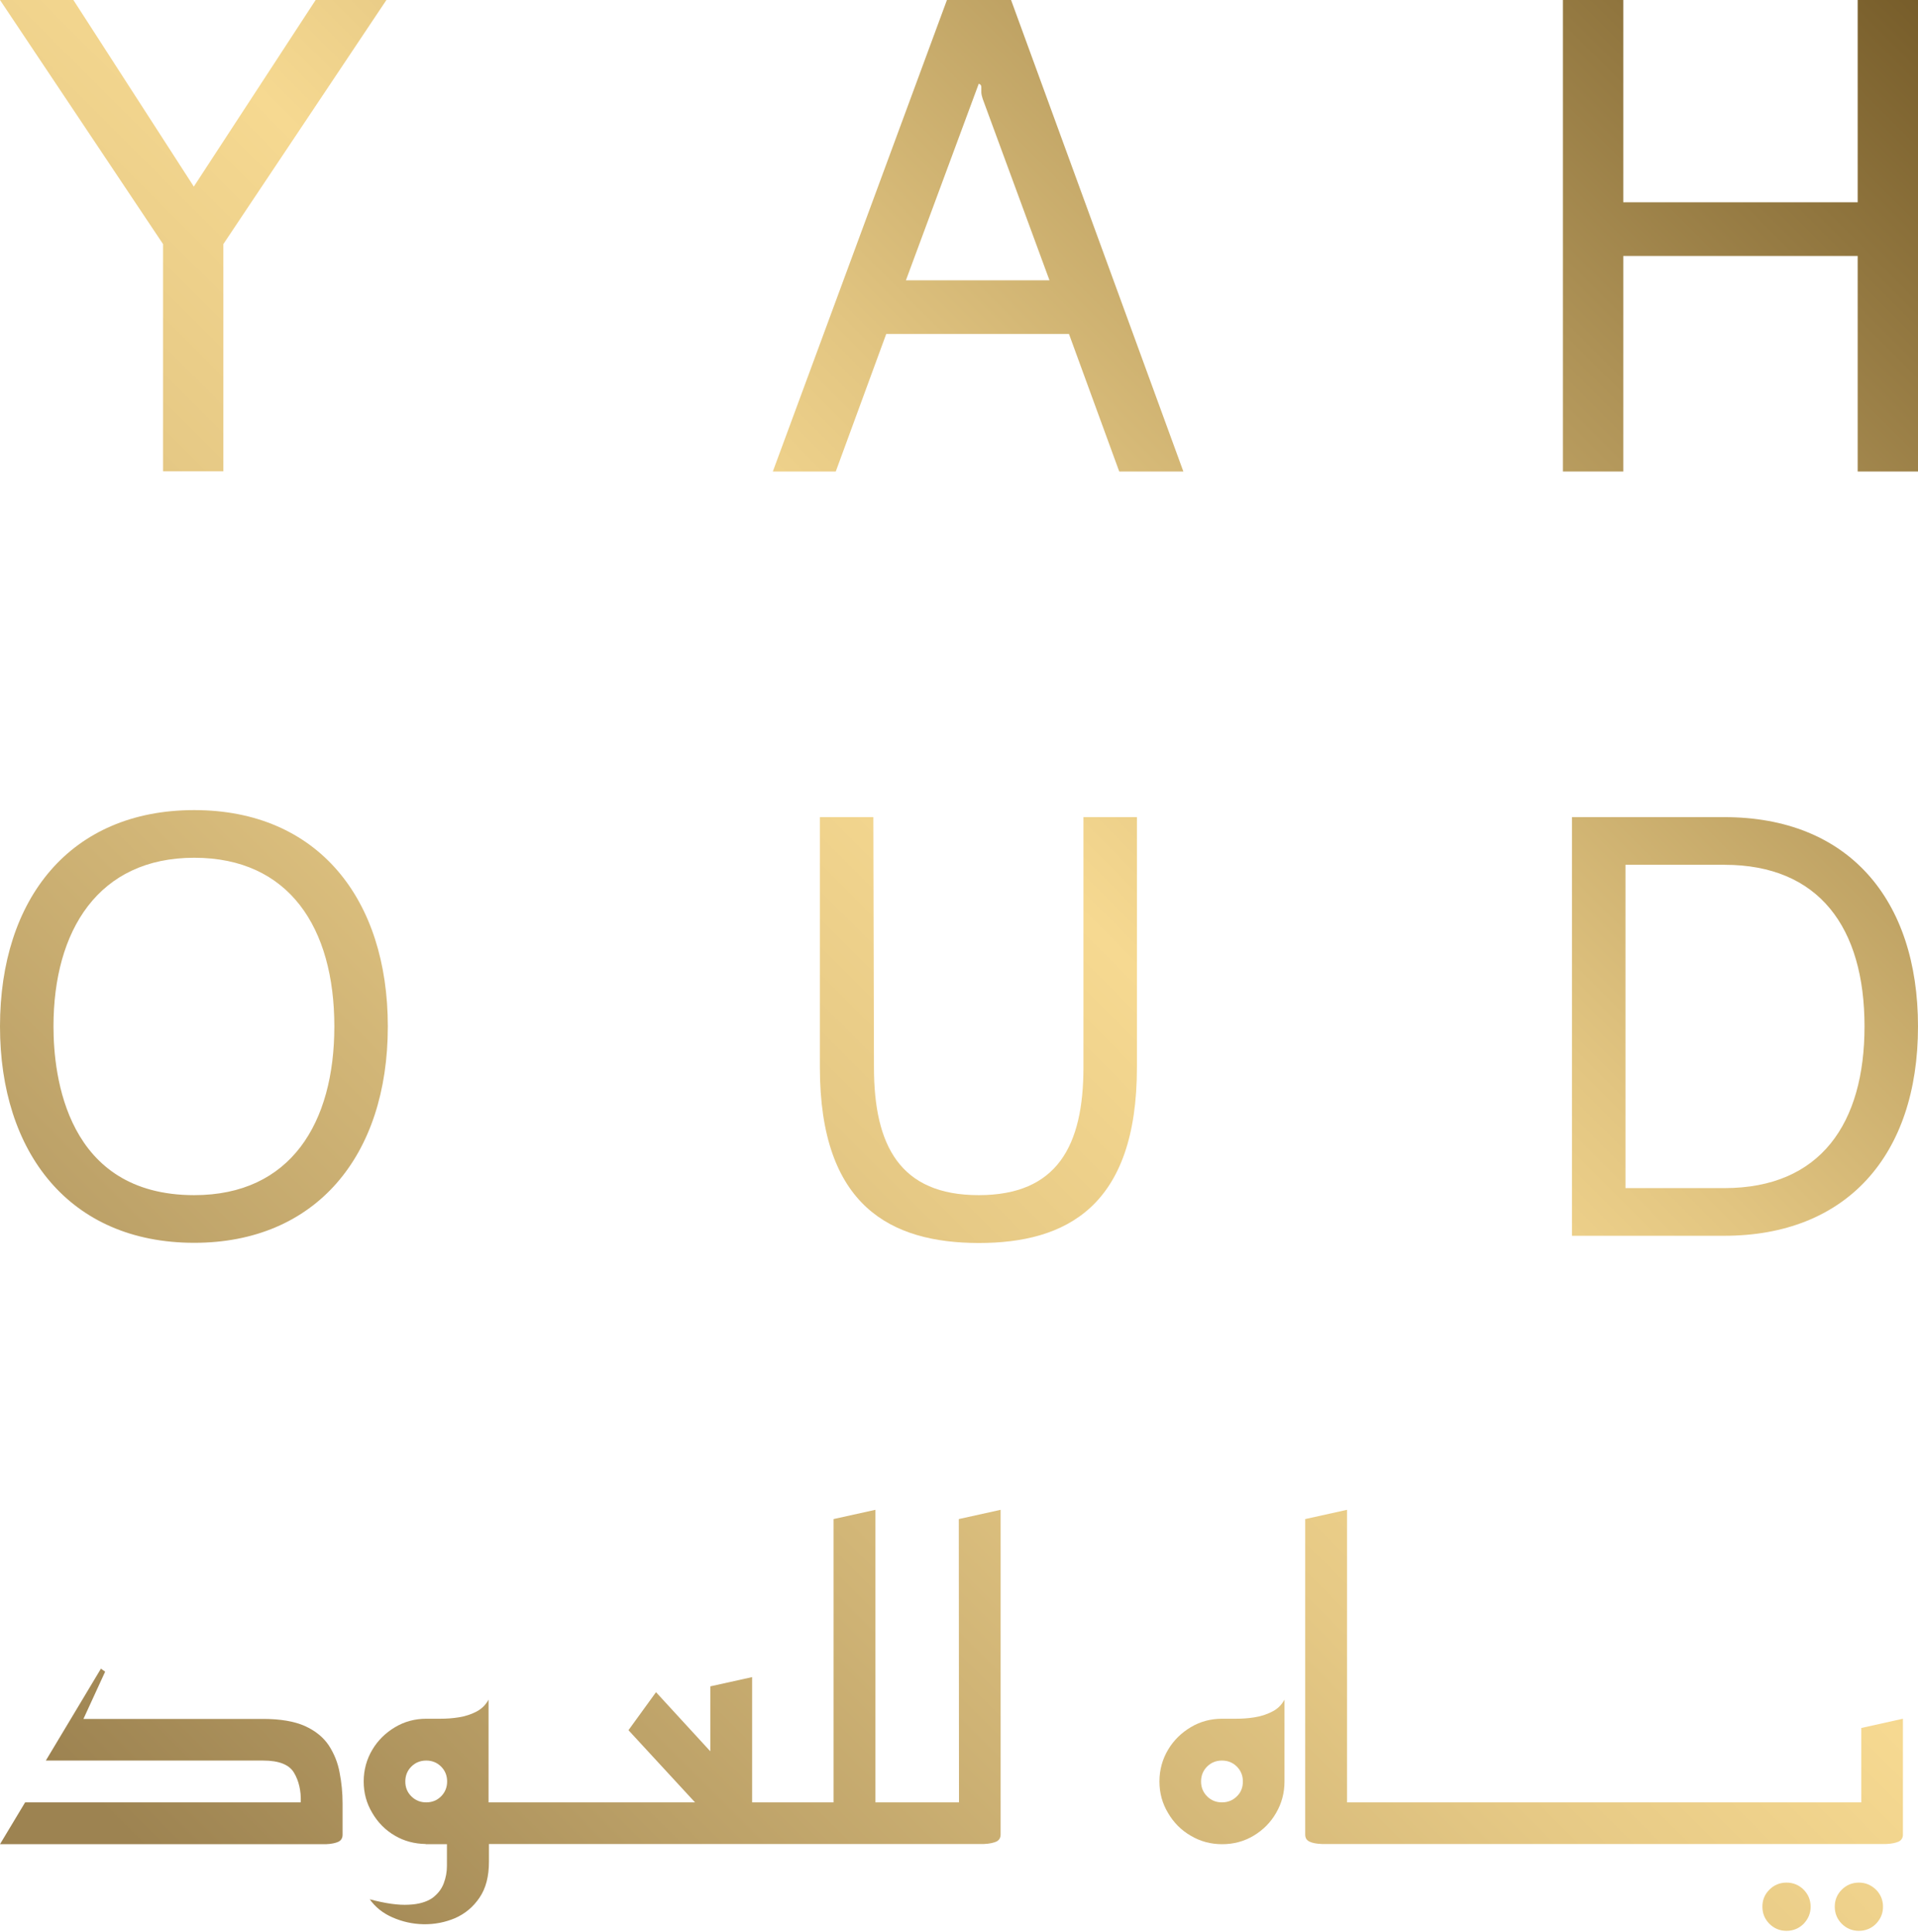 <?xml version="1.0" encoding="UTF-8"?>
<svg xmlns="http://www.w3.org/2000/svg" width="954" height="961" viewBox="0 0 954 961" fill="none">
  <path d="M163.5 868C160.8 864 156.9 860.8 151.6 858.4C146.4 856.1 139.5 854.9 130.9 854.9H41.5L52.3 831.4L50.2 829.9L22.8 875.6H130.9C138.7 875.6 143.8 877.6 146.2 881.6C148.6 885.6 149.8 890.5 149.6 896.4H12.5L0 917.2H162.1C164.9 917.1 167 916.6 168.3 916C169.7 915.3 170.4 914.1 170.4 912.5C170.4 907.5 170.4 902.3 170.4 897C170.4 891.7 169.9 886.5 168.9 881.5C168 876.5 166.1 872 163.5 868Z" fill="url(#paint0_linear_78_52)"></path>
  <path d="M477 896.4H460.4H452H435.4V750.9L414.6 755.5V896.4H398H389.7H374.1V834.1L353.3 838.7V871L326.3 841.6L312.6 860.5L345.7 896.4H325.3H317H263H254.7H243V886V845.3C241.6 847.9 239.6 849.9 236.9 851.3C234.2 852.7 231.3 853.6 228.2 854.1C225.1 854.6 222.1 854.8 219.2 854.8C216.3 854.8 213.9 854.8 212.1 854.8C206.4 854.8 201.2 856.2 196.5 859C191.8 861.8 188 865.5 185.2 870.2C182.4 874.9 180.9 880.2 180.9 886C180.9 891.7 182.3 896.9 185.2 901.7C188 906.5 191.8 910.3 196.5 913C201.1 915.7 206.2 917 211.7 917.1V917.2H222.3V928C222.3 930.9 221.8 933.8 220.7 936.7C219.6 939.6 217.7 942 215 944C212.2 945.9 208.3 947.1 203.3 947.3C198.2 947.6 191.8 946.7 183.9 944.6C186.7 948.5 190.4 951.5 195.2 953.6C200 955.7 205.1 956.9 210.6 957C216.1 957.1 221.3 956.1 226.3 954C231.3 951.8 235.3 948.5 238.5 943.8C241.7 939.1 243.2 933.2 243.2 925.8V917.1H254.8H263.1H317.1H325.4H389.8H398.1H414.7H427.2H452H460.3H489.4C492.2 917 494.2 916.5 495.6 915.9C497 915.2 497.7 914 497.7 912.4V750.9L476.9 755.5L477 896.4ZM201.6 886C201.6 883.1 202.6 880.6 204.6 878.6C206.6 876.6 209.1 875.6 212 875.6C214.9 875.6 217.4 876.6 219.4 878.6C221.4 880.6 222.4 883.1 222.4 886C222.4 888.9 221.4 891.4 219.4 893.4C217.4 895.4 214.9 896.4 212 896.4C209.1 896.4 206.6 895.4 204.6 893.4C202.6 891.4 201.6 889 201.6 886Z" fill="url(#paint1_linear_78_52)"></path>
  <path d="M632.7 851.3C630 852.7 627.1 853.6 624 854.1C620.9 854.6 617.9 854.8 615 854.8C612.1 854.8 609.7 854.8 607.9 854.8C602.2 854.8 597 856.2 592.3 859C587.6 861.8 583.8 865.5 581 870.2C578.2 874.9 576.7 880.2 576.7 886C576.7 891.7 578.1 896.9 581 901.7C583.8 906.5 587.6 910.3 592.3 913C597 915.8 602.2 917.2 607.9 917.2C613.6 917.2 618.8 915.8 623.5 913C628.2 910.2 632 906.4 634.7 901.7C637.5 896.9 638.9 891.7 638.9 886V845.3C637.5 847.9 635.4 850 632.7 851.3ZM615.2 893.4C613.2 895.4 610.7 896.4 607.8 896.4C604.9 896.4 602.4 895.4 600.4 893.4C598.4 891.4 597.4 888.9 597.4 886C597.4 883.1 598.4 880.6 600.4 878.6C602.4 876.6 604.9 875.6 607.8 875.6C610.7 875.6 613.2 876.6 615.2 878.6C617.2 880.6 618.2 883.1 618.2 886C618.2 888.9 617.3 891.4 615.2 893.4Z" fill="url(#paint2_linear_78_52)"></path>
  <path d="M888.6 936.3C885.3 936.3 882.4 937.5 880.1 939.8C877.7 942.2 876.6 945 876.6 948.3C876.6 951.6 877.8 954.5 880.1 956.8C882.4 959.1 885.3 960.3 888.6 960.3C891.9 960.3 894.8 959.1 897.1 956.8C899.4 954.4 900.6 951.6 900.6 948.3C900.6 945 899.4 942.1 897.1 939.8C894.8 937.5 891.9 936.3 888.6 936.3Z" fill="url(#paint3_linear_78_52)"></path>
  <path d="M924.6 936.3C921.3 936.3 918.4 937.5 916.1 939.8C913.7 942.2 912.6 945 912.6 948.3C912.6 951.6 913.8 954.5 916.1 956.8C918.4 959.1 921.3 960.3 924.6 960.3C927.9 960.3 930.8 959.1 933.1 956.8C935.4 954.4 936.6 951.6 936.6 948.3C936.6 945 935.4 942.1 933.1 939.8C930.7 937.5 927.9 936.3 924.6 936.3Z" fill="url(#paint4_linear_78_52)"></path>
  <path d="M925.8 859.4V896.4H909.2H900.9H846.9H838.6H695H686.7H670V750.9L649.2 755.5V912.4C649.2 914.1 649.9 915.2 651.3 915.9C652.7 916.6 654.8 917 657.5 917.1H686.6H694.9H838.5H846.8H900.8H909.1H938.2C941 917 943 916.5 944.4 915.9C945.8 915.2 946.5 914 946.5 912.4V854.8L925.8 859.4Z" fill="url(#paint5_linear_78_52)"></path>
  <path d="M111.1 121.4V234.4H81.1V121.4L0 0H36.5L96.4 92.8L157 0H192.2L111.1 121.4Z" fill="url(#paint6_linear_78_52)"></path>
  <path d="M531.7 166.1H440.8L415.7 234.5H384.4L471 0H502.9L588.6 234.5H556.7L531.7 166.1ZM522 139.4L488.8 49.2C488.5 48.2 488.1 46.9 488.1 45.9V43.3C488.1 42.3 487.4 41.7 486.8 41.7L450.6 139.4H522Z" fill="url(#paint7_linear_78_52)"></path>
  <path d="M954 0V234.5H924V127.3H807.4V234.5H777.4V0H807.4V100.6H924V0H954Z" fill="url(#paint8_linear_78_52)"></path>
  <path d="M0 510.5C0 446.9 35 402.9 96.6 402.9C158.2 402.9 192.9 447.2 192.9 510.5C192.9 575 157 618.1 96.6 618.1C34.4 618.1 0 573 0 510.5ZM166.3 510.5C166.3 461.3 143.7 426.6 96.6 426.6C48.9 426.6 26.6 462.8 26.6 510.5C26.6 535.1 33 594.4 96.6 594.4C144.6 594.4 166.3 558.5 166.3 510.5Z" fill="url(#paint9_linear_78_52)"></path>
  <path d="M407.8 530.8V406.4H434.4L434.7 530.8C434.7 569.8 447.7 594.4 486.8 594.4C525.9 594.4 538.9 569.8 538.9 530.8V406.4H565.5V530.8C565.5 600.2 530.2 618.2 486.8 618.2C443.4 618.1 407.8 600.2 407.8 530.8Z" fill="url(#paint10_linear_78_52)"></path>
  <path d="M954 510.5C954 575 918.1 614.6 857.7 614.6H781.9V406.4H857.7C919.3 406.4 954 447.2 954 510.5ZM927.4 510.5C927.4 461.3 904.8 430.1 857.7 430.1H808.5V590.9H857.7C905.7 590.9 927.4 558.5 927.4 510.5Z" fill="url(#paint11_linear_78_52)"></path>
  <defs>
    <linearGradient id="paint0_linear_78_52" x1="13.875" y1="931.075" x2="949.476" y2="-4.525" gradientUnits="userSpaceOnUse">
      <stop offset="0.036" stop-color="#9D8351"></stop>
      <stop offset="0.184" stop-color="#BBA067"></stop>
      <stop offset="0.416" stop-color="#E6C985"></stop>
      <stop offset="0.534" stop-color="#F6D991"></stop>
      <stop offset="0.628" stop-color="#E2C581"></stop>
      <stop offset="0.819" stop-color="#AE9256"></stop>
      <stop offset="1" stop-color="#775D2A"></stop>
    </linearGradient>
    <linearGradient id="paint1_linear_78_52" x1="13.875" y1="931.075" x2="949.475" y2="-4.525" gradientUnits="userSpaceOnUse">
      <stop offset="0.036" stop-color="#9D8351"></stop>
      <stop offset="0.184" stop-color="#BBA067"></stop>
      <stop offset="0.416" stop-color="#E6C985"></stop>
      <stop offset="0.534" stop-color="#F6D991"></stop>
      <stop offset="0.628" stop-color="#E2C581"></stop>
      <stop offset="0.819" stop-color="#AE9256"></stop>
      <stop offset="1" stop-color="#775D2A"></stop>
    </linearGradient>
    <linearGradient id="paint2_linear_78_52" x1="13.875" y1="931.075" x2="949.475" y2="-4.525" gradientUnits="userSpaceOnUse">
      <stop offset="0.036" stop-color="#9D8351"></stop>
      <stop offset="0.184" stop-color="#BBA067"></stop>
      <stop offset="0.416" stop-color="#E6C985"></stop>
      <stop offset="0.534" stop-color="#F6D991"></stop>
      <stop offset="0.628" stop-color="#E2C581"></stop>
      <stop offset="0.819" stop-color="#AE9256"></stop>
      <stop offset="1" stop-color="#775D2A"></stop>
    </linearGradient>
    <linearGradient id="paint3_linear_78_52" x1="13.875" y1="931.075" x2="949.475" y2="-4.525" gradientUnits="userSpaceOnUse">
      <stop offset="0.036" stop-color="#9D8351"></stop>
      <stop offset="0.184" stop-color="#BBA067"></stop>
      <stop offset="0.416" stop-color="#E6C985"></stop>
      <stop offset="0.534" stop-color="#F6D991"></stop>
      <stop offset="0.628" stop-color="#E2C581"></stop>
      <stop offset="0.819" stop-color="#AE9256"></stop>
      <stop offset="1" stop-color="#775D2A"></stop>
    </linearGradient>
    <linearGradient id="paint4_linear_78_52" x1="13.875" y1="931.075" x2="949.475" y2="-4.525" gradientUnits="userSpaceOnUse">
      <stop offset="0.036" stop-color="#9D8351"></stop>
      <stop offset="0.184" stop-color="#BBA067"></stop>
      <stop offset="0.416" stop-color="#E6C985"></stop>
      <stop offset="0.534" stop-color="#F6D991"></stop>
      <stop offset="0.628" stop-color="#E2C581"></stop>
      <stop offset="0.819" stop-color="#AE9256"></stop>
      <stop offset="1" stop-color="#775D2A"></stop>
    </linearGradient>
    <linearGradient id="paint5_linear_78_52" x1="13.875" y1="931.075" x2="949.475" y2="-4.525" gradientUnits="userSpaceOnUse">
      <stop offset="0.036" stop-color="#9D8351"></stop>
      <stop offset="0.184" stop-color="#BBA067"></stop>
      <stop offset="0.416" stop-color="#E6C985"></stop>
      <stop offset="0.534" stop-color="#F6D991"></stop>
      <stop offset="0.628" stop-color="#E2C581"></stop>
      <stop offset="0.819" stop-color="#AE9256"></stop>
      <stop offset="1" stop-color="#775D2A"></stop>
    </linearGradient>
    <linearGradient id="paint6_linear_78_52" x1="13.875" y1="931.075" x2="949.475" y2="-4.525" gradientUnits="userSpaceOnUse">
      <stop offset="0.036" stop-color="#9D8351"></stop>
      <stop offset="0.184" stop-color="#BBA067"></stop>
      <stop offset="0.416" stop-color="#E6C985"></stop>
      <stop offset="0.534" stop-color="#F6D991"></stop>
      <stop offset="0.628" stop-color="#E2C581"></stop>
      <stop offset="0.819" stop-color="#AE9256"></stop>
      <stop offset="1" stop-color="#775D2A"></stop>
    </linearGradient>
    <linearGradient id="paint7_linear_78_52" x1="13.875" y1="931.075" x2="949.475" y2="-4.525" gradientUnits="userSpaceOnUse">
      <stop offset="0.036" stop-color="#9D8351"></stop>
      <stop offset="0.184" stop-color="#BBA067"></stop>
      <stop offset="0.416" stop-color="#E6C985"></stop>
      <stop offset="0.534" stop-color="#F6D991"></stop>
      <stop offset="0.628" stop-color="#E2C581"></stop>
      <stop offset="0.819" stop-color="#AE9256"></stop>
      <stop offset="1" stop-color="#775D2A"></stop>
    </linearGradient>
    <linearGradient id="paint8_linear_78_52" x1="13.875" y1="931.075" x2="949.475" y2="-4.525" gradientUnits="userSpaceOnUse">
      <stop offset="0.036" stop-color="#9D8351"></stop>
      <stop offset="0.184" stop-color="#BBA067"></stop>
      <stop offset="0.416" stop-color="#E6C985"></stop>
      <stop offset="0.534" stop-color="#F6D991"></stop>
      <stop offset="0.628" stop-color="#E2C581"></stop>
      <stop offset="0.819" stop-color="#AE9256"></stop>
      <stop offset="1" stop-color="#775D2A"></stop>
    </linearGradient>
    <linearGradient id="paint9_linear_78_52" x1="13.875" y1="931.075" x2="949.475" y2="-4.525" gradientUnits="userSpaceOnUse">
      <stop offset="0.036" stop-color="#9D8351"></stop>
      <stop offset="0.184" stop-color="#BBA067"></stop>
      <stop offset="0.416" stop-color="#E6C985"></stop>
      <stop offset="0.534" stop-color="#F6D991"></stop>
      <stop offset="0.628" stop-color="#E2C581"></stop>
      <stop offset="0.819" stop-color="#AE9256"></stop>
      <stop offset="1" stop-color="#775D2A"></stop>
    </linearGradient>
    <linearGradient id="paint10_linear_78_52" x1="13.875" y1="931.075" x2="949.475" y2="-4.525" gradientUnits="userSpaceOnUse">
      <stop offset="0.036" stop-color="#9D8351"></stop>
      <stop offset="0.184" stop-color="#BBA067"></stop>
      <stop offset="0.416" stop-color="#E6C985"></stop>
      <stop offset="0.534" stop-color="#F6D991"></stop>
      <stop offset="0.628" stop-color="#E2C581"></stop>
      <stop offset="0.819" stop-color="#AE9256"></stop>
      <stop offset="1" stop-color="#775D2A"></stop>
    </linearGradient>
    <linearGradient id="paint11_linear_78_52" x1="13.875" y1="931.075" x2="949.475" y2="-4.525" gradientUnits="userSpaceOnUse">
      <stop offset="0.036" stop-color="#9D8351"></stop>
      <stop offset="0.184" stop-color="#BBA067"></stop>
      <stop offset="0.416" stop-color="#E6C985"></stop>
      <stop offset="0.534" stop-color="#F6D991"></stop>
      <stop offset="0.628" stop-color="#E2C581"></stop>
      <stop offset="0.819" stop-color="#AE9256"></stop>
      <stop offset="1" stop-color="#775D2A"></stop>
    </linearGradient>
  </defs>
</svg>
